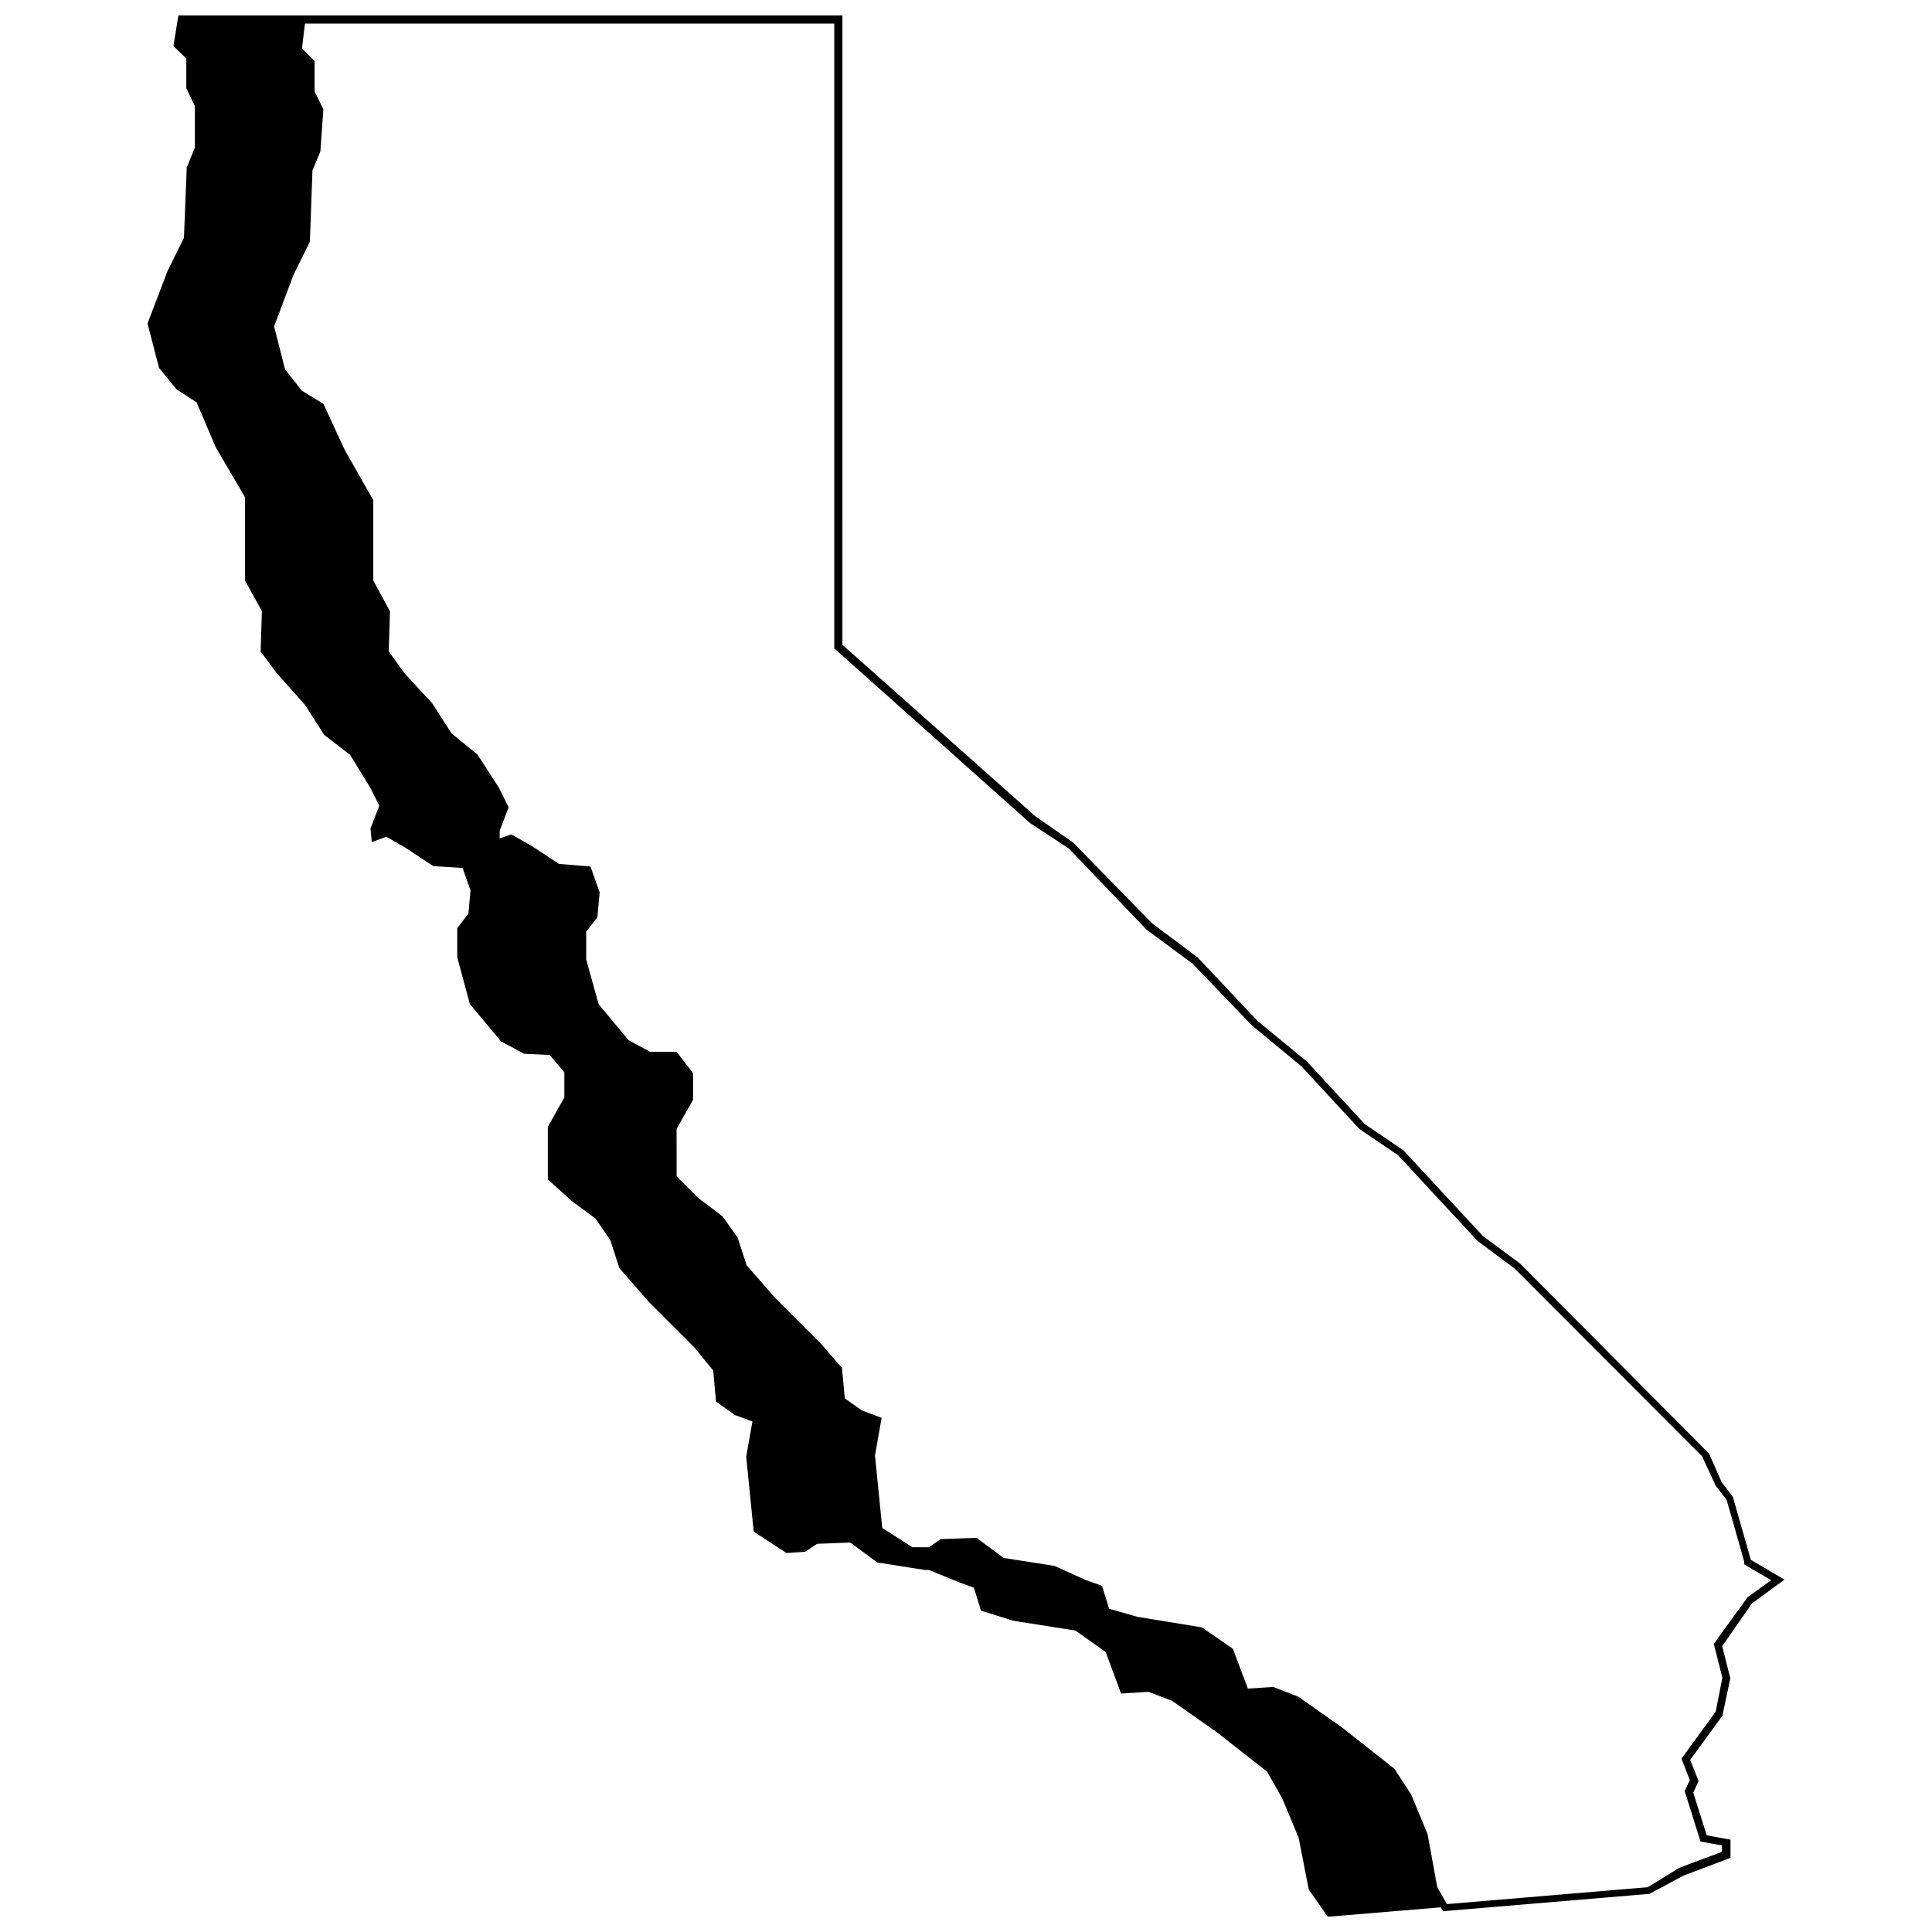 <?xml version="1.0" encoding="UTF-8"?>
<!-- Uploaded to: ICON Repo, www.svgrepo.com, Generator: ICON Repo Mixer Tools -->
<svg width="800px" height="800px" version="1.1" viewBox="144 144 512 512" xmlns="http://www.w3.org/2000/svg">
 <defs>
  <clipPath id="a">
   <path d="m183 148.09h434v503.81h-434z"/>
  </clipPath>
 </defs>
 <g clip-path="url(#a)">
  <path d="m616.91 562.61-8.914-5.223-4.769-16.691-3.008-3.973-3.293-7.492-50.125-50.41-9.82-7.266-21.062-22.707-10.273-6.981-15.27-16.52-13.113-10.785-15.836-16.805-12.148-9.086-20.891-21.398-10.047-6.984-51.09-45.414-0.004-166.78h-175.98l-1.301 8.117 3.406 3.293v7.891l2.269 4.711v11.012l-2.156 5.281-0.738 18.621-4.371 8.855-5.281 13.852 3.066 11.809 4.656 5.676 5.281 3.406 5.109 11.977 7.719 13.172-0.004 22.082 4.484 8.117-0.34 10.672 4.199 5.676 7.551 8.457 5.109 8.004 6.867 5.281 5.394 8.801 2.328 4.656-2.328 6.016 0.34 3.633 3.859-1.418 4.938 2.84 7.492 4.938 7.777 0.512 2.102 5.961-0.566 6.133-2.953 3.859v7.719l3.348 12.375 8.23 9.879 6.133 3.293 6.812 0.34 3.859 4.598v6.641l-4.371 7.777v13.965l6.301 5.676 6.301 4.656 3.918 5.676 2.441 7.492 7.664 8.801 12.09 12.09 5.109 6.246 0.738 8.23 5.051 3.578 4.598 1.703-1.645 9.309 1.988 19.867 8.684 5.676 4.938-0.34 3.18-2.102 8.801-0.34 7.152 5.281 8.289 1.305 4.312 0.68h1.078l8.062 3.293 3.859 1.418 1.875 6.074 8.516 2.668 16.52 2.609 8.004 5.676 4.086 11.012 7.266-0.453 6.246 2.383 11.809 8.289 13.34 10.445 4.031 7.098 4.371 10.445 2.668 13.738 5.051 7.211 29.918-2.496 0.68 1.023 54.668-4.598 8.969-4.824 12.488-4.711v-4.824l-6.301-1.137-3.578-11.352 1.418-3.008-2.215-5.676 8.523-11.648 2.102-9.934-2.156-8.516 7.891-11.352zm-18.734 17.031 2.269 8.969-1.758 8.969-9.082 12.488 2.215 5.676-1.363 2.894 4.199 13.398 5.676 1.023v1.703l-8.23 3.066-3.121 1.191-8.289 5.106-53.246 4.484-2.555-4.484-2.555-14.023-4.371-10.559-4.43-6.809-13.68-10.785-11.75-8.289-6.699-2.609-6.699 0.453-3.973-10.559-8.23-5.676-17.031-2.781-7.551-2.16-1.875-6.074-4.312-1.531-8.285-3.746-13.453-2.102-7.211-5.336-9.48 0.34-3.121 2.156h-4.371l-8.004-5.109-1.93-19.188 1.762-9.992-5.281-1.988-4.484-3.18-0.738-8.062-5.676-6.527-12.035-12.035-7.551-8.629-2.383-7.324-4.031-5.676-6.473-4.883-5.676-5.676-0.004-12.594 4.371-7.719v-7.043l-4.371-5.676h-7.039l-5.676-3.066-7.949-9.535-3.293-11.863v-7.379l2.953-3.805 0.625-6.586-2.441-6.867-8.344-0.684-7.324-4.824-5.336-3.008-3.066 1.078v-2.043l2.383-6.188-2.555-5.164-5.676-8.801-6.926-5.676-5.109-7.949-7.488-8.121-4.031-5.676 0.34-10.559-4.43-8.172v-21.289l-7.547-13.285-5.68-12.262-5.676-3.461-4.484-5.676-2.894-11.352 5.109-13.625 4.371-8.855 0.68-18.848 2.102-5.051 0.793-11.188-2.328-4.711v-8.062l-3.348-3.348 0.797-6.586h140.27v165.59l51.941 46.324 10.219 6.699 20.605 21.516 12.148 8.969 15.84 16.461 13.055 10.785 15.328 16.574 10.273 6.981 21.062 22.707 9.82 7.324 43.996 44.051 5.676 5.676 3.633 7.84 2.894 3.746 4.656 16.348v0.738l7.152 4.199-6.246 4.484z"/>
 </g>
</svg>